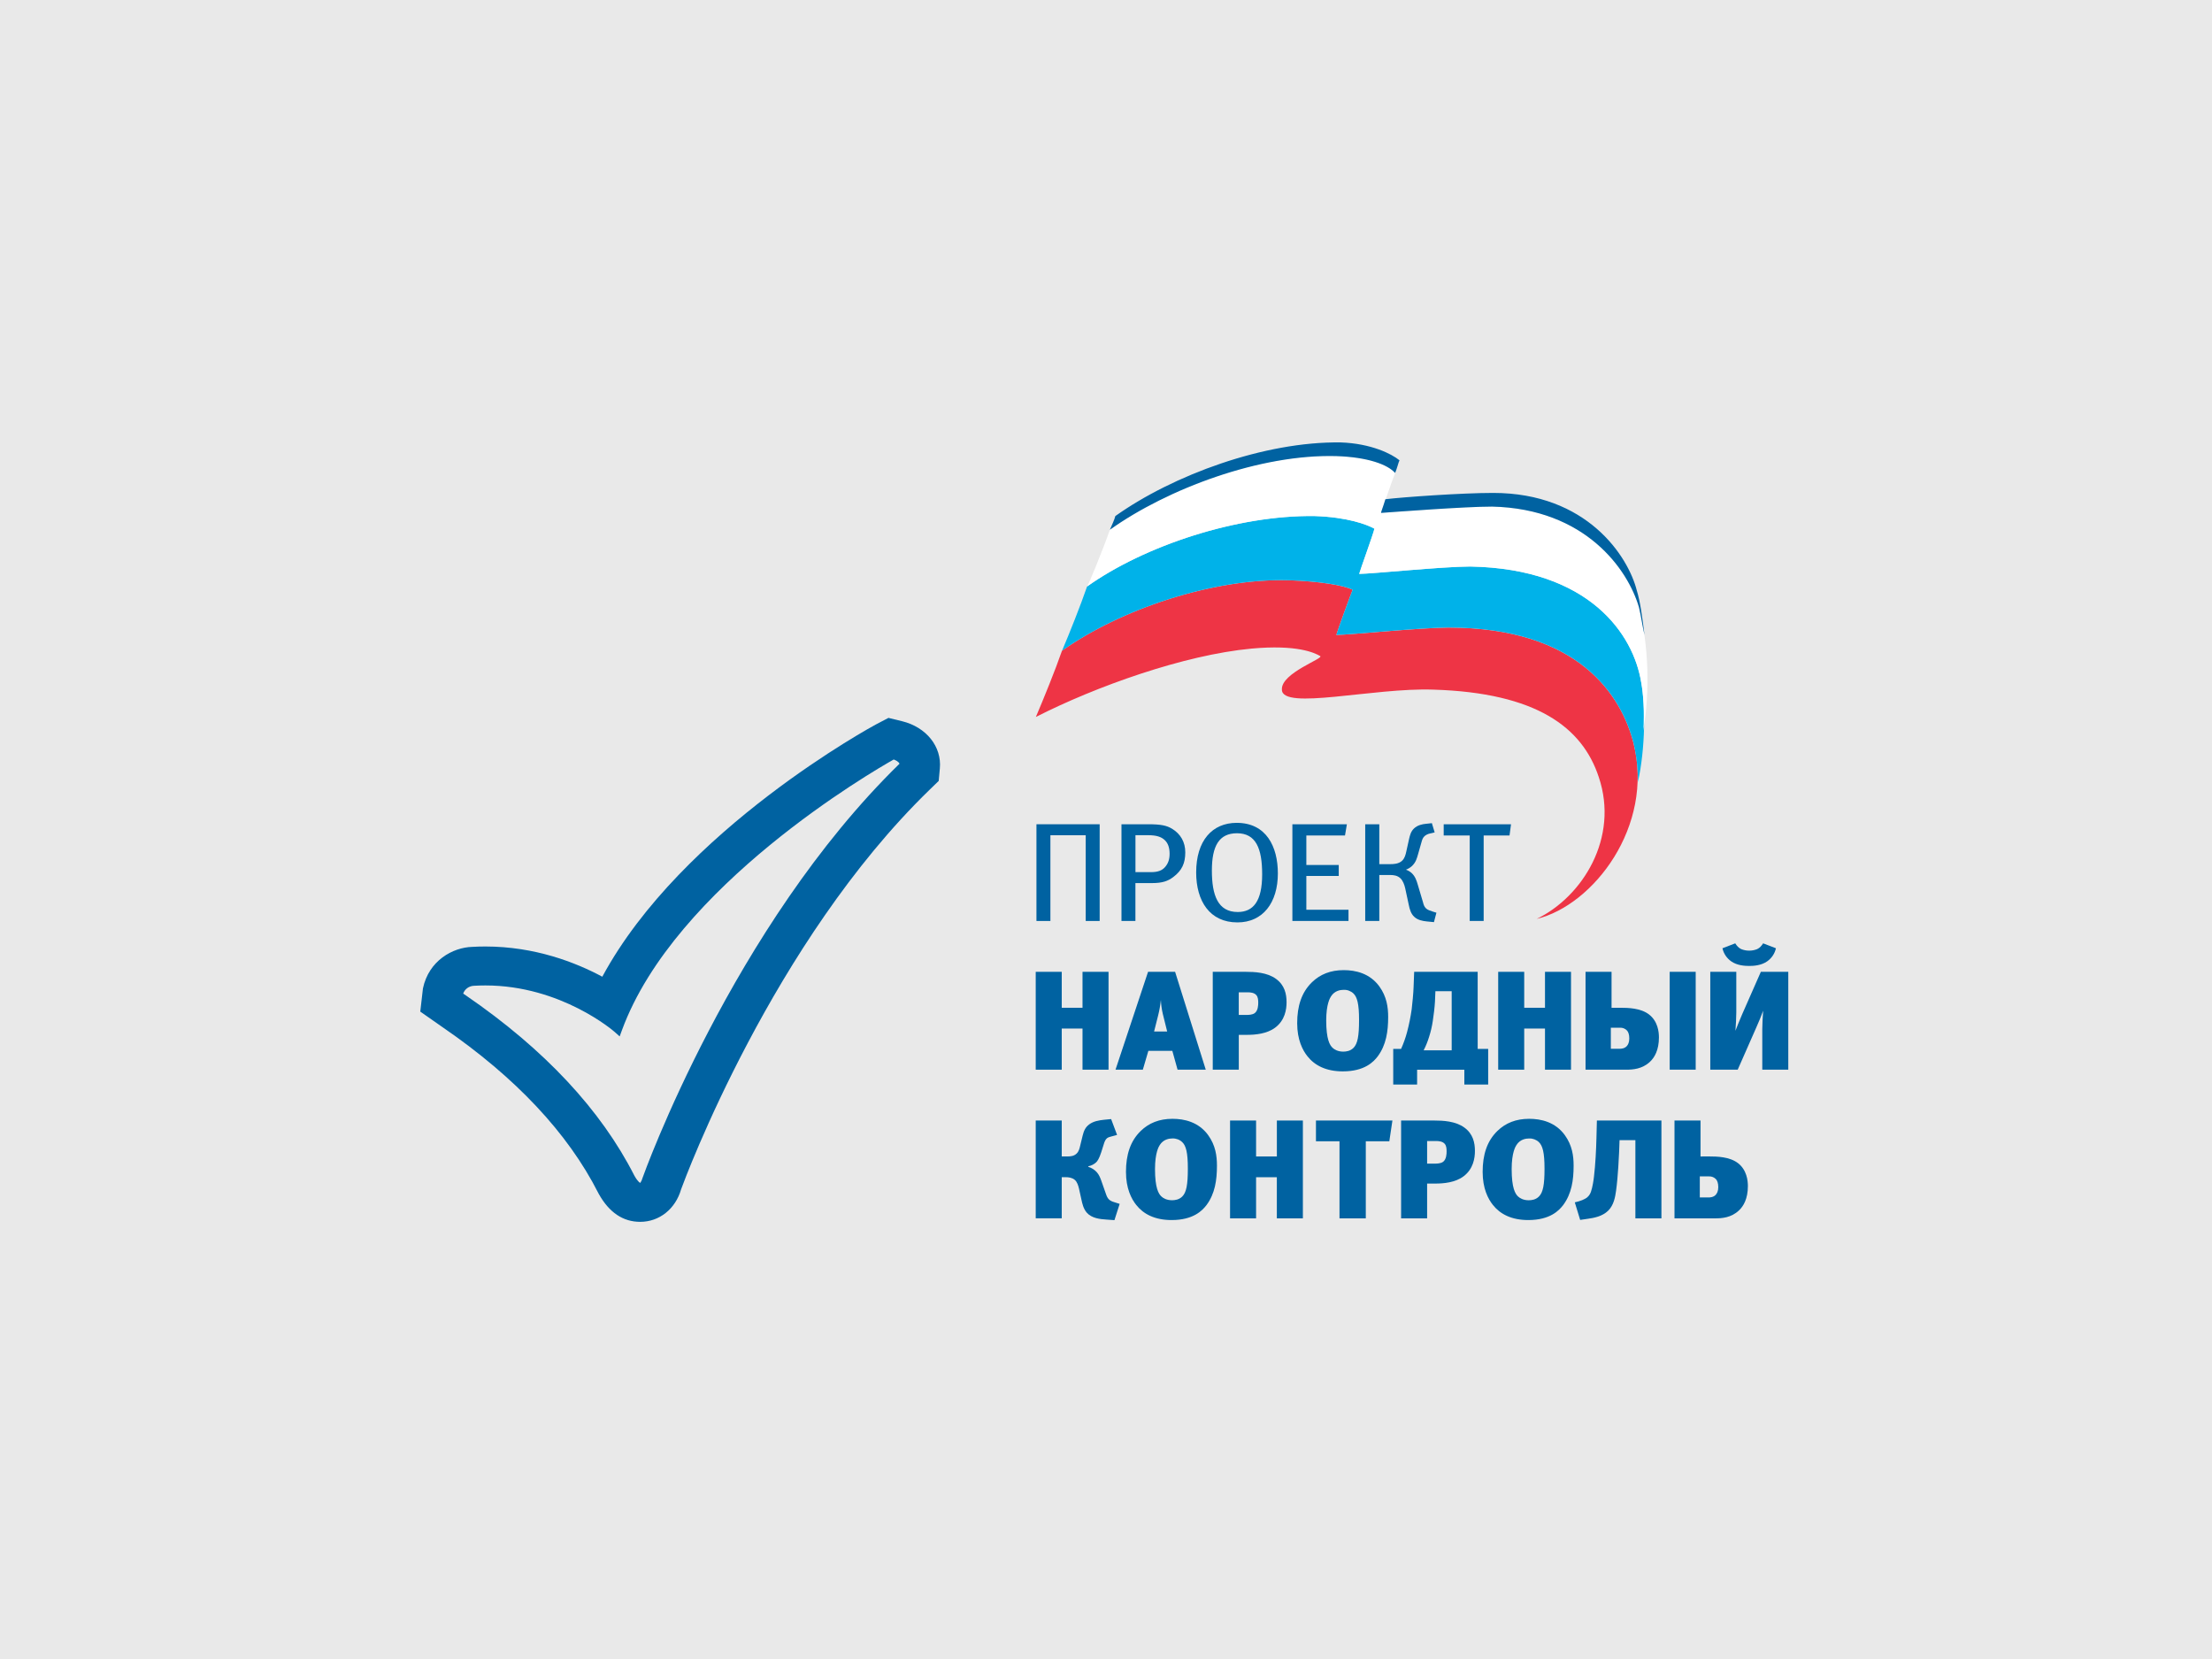 <?xml version="1.0" encoding="UTF-8"?> <svg xmlns="http://www.w3.org/2000/svg" width="200" height="150" viewBox="0 0 200 150" fill="none"> <rect width="200" height="150" fill="#E9E9E9"></rect> <path fill-rule="evenodd" clip-rule="evenodd" d="M147.7 67.203C146.617 62.923 142.778 56.741 130.966 56.741C128.505 56.741 122.008 57.407 120.827 57.407C120.926 57.027 122.106 53.793 122.303 53.32C121.516 52.939 119.448 52.559 116.496 52.464C109.605 52.274 101.238 55.127 96.021 58.836C95.43 60.547 94.348 63.211 93.658 64.826C99.072 62.068 107.046 59.215 113.149 58.644C117.283 58.264 118.858 59.025 119.349 59.31C119.841 59.5 115.805 60.831 115.904 62.353C115.904 64.256 124.172 62.163 129.586 62.353C138.938 62.635 143.072 65.777 144.549 70.246C146.419 75.762 143.072 81.088 138.938 83.085C144.06 81.848 149.571 74.715 147.7 67.203Z" fill="#EE3445"></path> <path fill-rule="evenodd" clip-rule="evenodd" d="M116.496 52.461C119.448 52.556 121.516 52.936 122.303 53.317C122.107 53.793 120.926 57.026 120.827 57.404C122.008 57.404 128.505 56.738 130.966 56.738C142.778 56.738 146.617 62.92 147.7 67.2C147.972 68.355 148.104 69.535 148.094 70.719C148.783 67.58 148.783 63.776 148.386 61.684C147.7 57.407 143.763 51.417 132.934 51.224C130.474 51.224 123.977 51.891 122.894 51.891C122.992 51.51 124.174 48.276 124.272 47.803C123.584 47.422 121.811 46.756 118.858 46.662C111.87 46.567 103.502 49.325 98.288 53.033C97.697 54.745 96.713 57.218 96.027 58.835C101.244 55.126 109.61 52.273 116.501 52.463L116.496 52.461Z" fill="#00B2E9"></path> <path fill-rule="evenodd" clip-rule="evenodd" d="M148.193 54.934C147.208 51.51 143.37 45.994 134.904 45.804C132.443 45.804 126.241 46.279 124.863 46.374C124.962 46.093 125.946 43.236 126.142 42.761C125.552 41.999 123.78 41.334 120.827 41.238C113.838 41.048 105.569 44.092 100.352 47.893C99.762 49.605 98.285 53.219 98.285 53.029C103.502 49.32 111.87 46.562 118.855 46.657C121.808 46.752 123.581 47.417 124.269 47.798C124.171 48.274 122.989 51.507 122.891 51.886C123.974 51.886 130.471 51.22 132.931 51.22C143.763 51.417 147.7 57.407 148.389 61.686C148.586 62.732 148.684 64.349 148.586 66.061C149.177 62.447 149.079 58.45 148.193 54.934V54.934Z" fill="white"></path> <path fill-rule="evenodd" clip-rule="evenodd" d="M126.142 42.761C126.339 42.285 126.438 41.809 126.536 41.619C125.847 41.048 123.977 40.097 121.221 40.002C114.33 39.907 106.061 42.95 100.844 46.66C100.746 47.04 100.552 47.42 100.352 47.896C105.569 44.187 113.935 41.048 120.827 41.238C123.681 41.334 125.453 41.999 126.142 42.761V42.761ZM147.999 53.412C147.212 50.274 143.471 44.568 135.006 44.568C132.151 44.568 126.836 44.947 125.261 45.138C125.064 45.804 124.867 46.279 124.867 46.374C126.245 46.279 132.446 45.804 134.907 45.804C143.373 45.994 147.212 51.512 148.196 54.934C148.393 55.79 148.488 56.55 148.688 57.407C148.492 55.79 148.295 54.363 147.999 53.412V53.412Z" fill="#0062A1"></path> <path d="M98.166 83.271V75.519H94.973V83.271H93.712V74.526H99.427V83.271H98.166Z" fill="#0062A1"></path> <path d="M106.064 79.312C105.604 79.655 105.116 79.845 104.159 79.845H102.66V83.271H101.399V74.526H103.817C104.984 74.526 105.485 74.64 105.972 74.932C106.747 75.402 107.168 76.138 107.168 77.065C107.168 78.056 106.866 78.715 106.064 79.312ZM105.301 75.948C104.986 75.656 104.539 75.516 103.83 75.516H102.663V78.855H104.069C104.687 78.855 105.08 78.714 105.37 78.361C105.62 78.056 105.751 77.701 105.751 77.194C105.749 76.633 105.604 76.227 105.301 75.948V75.948Z" fill="#0062A1"></path> <path d="M111.885 83.4C109.389 83.4 108.153 81.483 108.153 78.88C108.153 76.011 109.599 74.398 111.819 74.398C114.488 74.398 115.539 76.544 115.539 78.969C115.539 81.622 114.185 83.4 111.885 83.4ZM111.845 75.339C110.217 75.339 109.573 76.494 109.573 78.715C109.573 80.936 110.111 82.46 111.911 82.46C113.318 82.46 114.119 81.483 114.119 79.058C114.119 76.709 113.554 75.339 111.845 75.339V75.339Z" fill="#0062A1"></path> <path d="M116.852 83.271V74.526H121.78L121.609 75.542H118.114V78.208H121.044V79.198H118.114V82.258H121.925V83.271H116.852Z" fill="#0062A1"></path> <path d="M129.717 75.263L129.284 75.363C129.109 75.401 128.947 75.479 128.811 75.592C128.641 75.745 128.588 75.922 128.535 76.112L128.22 77.218C128.115 77.57 128.035 77.966 127.642 78.322C127.494 78.454 127.321 78.558 127.132 78.626V78.639C127.322 78.706 127.495 78.809 127.642 78.943C127.97 79.249 128.089 79.655 128.181 79.96L128.667 81.597C128.706 81.75 128.758 81.965 128.93 82.13C129.076 82.271 129.31 82.346 129.547 82.422L129.875 82.523L129.652 83.375L128.995 83.311C128.641 83.273 128.181 83.197 127.865 82.889C127.574 82.622 127.458 82.216 127.379 81.832L127.051 80.308C126.985 80.003 126.84 79.609 126.613 79.406C126.35 79.153 125.982 79.115 125.733 79.115H124.711V83.271H123.437V74.526H124.711V78.131H125.733C125.995 78.131 126.455 78.118 126.771 77.826C127.007 77.598 127.086 77.294 127.152 76.989L127.402 75.861C127.48 75.531 127.559 75.189 127.835 74.921C128.163 74.592 128.637 74.516 128.887 74.49L129.464 74.427L129.717 75.263Z" fill="#0062A1"></path> <path d="M136.485 75.542H134.147V83.271H132.885V75.542H130.533V74.526H136.62L136.485 75.542Z" fill="#0062A1"></path> <path d="M97.877 96.716V92.997H95.998V96.716H93.646V87.868H95.998V91.118H97.877V87.868H100.229V96.716H97.877Z" fill="#0062A1"></path> <path d="M106.471 96.716L105.998 95.015H103.83L103.331 96.716H100.86L103.803 87.868H106.248L109.02 96.716H106.471ZM105.131 91.651C105.036 91.242 104.979 90.826 104.962 90.407C104.914 90.882 104.831 91.353 104.713 91.816L104.348 93.264H105.531L105.131 91.651Z" fill="#0062A1"></path> <path d="M112.634 87.868C113.436 87.868 114.566 87.918 115.367 88.502C116.156 89.073 116.326 89.873 116.326 90.622C116.326 91.269 116.181 92.247 115.305 92.907C114.556 93.478 113.493 93.567 112.743 93.567H112.007V96.716H109.652V87.868H112.634ZM112.687 91.765C112.871 91.765 113.226 91.765 113.449 91.6C113.751 91.371 113.765 90.877 113.765 90.66C113.765 90.432 113.751 90.153 113.593 89.975C113.396 89.746 113.041 89.721 112.818 89.721H112.004V91.765H112.687Z" fill="#0062A1"></path> <path d="M124.579 95.498C124.198 96.005 123.384 96.869 121.413 96.869C119.901 96.869 118.876 96.336 118.219 95.51C117.773 94.952 117.286 94.012 117.286 92.514C117.286 90.964 117.681 89.721 118.626 88.807C119.362 88.096 120.295 87.715 121.491 87.715C122.556 87.715 123.856 87.997 124.724 89.2C125.38 90.117 125.512 91.055 125.512 91.956C125.512 93.263 125.328 94.482 124.579 95.498ZM122.372 89.825C122.256 89.716 122.118 89.63 121.966 89.573C121.815 89.516 121.653 89.49 121.491 89.496C121.19 89.496 120.677 89.572 120.349 90.08C120.257 90.221 119.911 90.778 119.911 92.264C119.911 93.991 120.239 94.511 120.489 94.74C120.635 94.881 120.949 95.083 121.448 95.083C121.724 95.083 122.093 95.032 122.382 94.74C122.746 94.372 122.88 93.683 122.88 92.239C122.884 90.737 122.7 90.14 122.372 89.825Z" fill="#0062A1"></path> <path d="M133.607 94.838H134.555V98.057H132.4V96.718H128.129V98.057H125.97V94.838H126.68C126.901 94.349 127.081 93.843 127.219 93.326C127.401 92.641 127.541 91.946 127.64 91.245C127.692 90.813 127.798 89.759 127.81 89.252L127.863 87.868H133.605L133.607 94.838ZM129.783 89.622L129.744 90.562C129.717 91.07 129.626 91.806 129.547 92.314C129.474 92.809 129.36 93.297 129.205 93.774C129.079 94.184 128.916 94.584 128.719 94.967H131.255V89.62L129.783 89.622Z" fill="#0062A1"></path> <path d="M139.692 96.716V92.997H137.813V96.716H135.461V87.868H137.813V91.118H139.692V87.868H142.044V96.716H139.692Z" fill="#0062A1"></path> <path d="M146.512 91.118C147.196 91.118 148.336 91.143 149.087 91.715C149.902 92.336 149.994 93.314 149.994 93.797C149.994 94.952 149.587 95.624 149.192 95.993C148.482 96.666 147.628 96.716 147.037 96.716H143.358V87.868H145.71V91.118H146.512ZM145.645 94.825H146.447C146.578 94.825 146.867 94.812 147.078 94.596C147.196 94.47 147.314 94.253 147.314 93.898C147.314 93.529 147.223 93.314 147.117 93.187C147.038 93.098 146.939 93.028 146.827 92.982C146.716 92.936 146.595 92.915 146.473 92.921H145.645L145.645 94.825ZM153.318 87.868V96.716H150.967V87.868H153.318Z" fill="#0062A1"></path> <path d="M159.338 96.716V93.047C159.338 92.653 159.377 91.88 159.417 91.384C159.206 91.956 159.036 92.362 158.799 92.895L157.117 96.716H154.637V87.868H156.989V91.537C156.989 91.943 156.95 92.704 156.911 93.2C157.057 92.819 157.265 92.298 157.527 91.689L159.209 87.868H161.689V96.716H159.338ZM160.573 85.738C160.469 86.212 160.189 86.632 159.784 86.918C159.246 87.299 158.549 87.337 158.155 87.337C157.761 87.337 157.061 87.299 156.525 86.918C156.121 86.632 155.841 86.212 155.737 85.738L156.893 85.293C157.051 85.535 157.196 85.7 157.432 85.814C157.661 85.906 157.907 85.954 158.155 85.954C158.403 85.954 158.649 85.906 158.878 85.814C159.114 85.7 159.259 85.532 159.417 85.293L160.573 85.738Z" fill="#0062A1"></path> <path d="M95.998 104.561H96.508C96.784 104.561 97.1 104.535 97.336 104.306C97.546 104.116 97.612 103.824 97.664 103.596L97.888 102.68C97.993 102.248 98.138 101.918 98.479 101.664C98.873 101.372 99.36 101.296 99.819 101.245L100.464 101.182L101.002 102.616L100.476 102.757C100.345 102.795 100.213 102.821 100.096 102.91C99.938 103.036 99.872 103.239 99.819 103.392L99.57 104.18C99.386 104.75 99.228 104.979 99.123 105.08C98.924 105.268 98.673 105.397 98.4 105.449V105.5C98.7 105.592 98.969 105.762 99.175 105.993C99.372 106.221 99.478 106.486 99.57 106.742L100.016 108.011C100.096 108.252 100.201 108.417 100.371 108.531C100.517 108.633 100.713 108.684 100.871 108.735L101.236 108.849L100.763 110.321L100.067 110.271C99.476 110.233 98.713 110.157 98.267 109.648C97.951 109.296 97.847 108.772 97.793 108.531L97.557 107.465C97.492 107.198 97.399 106.868 97.176 106.678C96.939 106.475 96.611 106.437 96.373 106.437H95.998V110.157H93.646V101.313H95.998V104.561Z" fill="#0062A1"></path> <path d="M109.1 108.941C108.718 109.448 107.904 110.312 105.933 110.312C104.421 110.312 103.396 109.779 102.739 108.954C102.293 108.395 101.806 107.455 101.806 105.957C101.806 104.407 102.201 103.164 103.146 102.25C103.883 101.539 104.816 101.158 106.011 101.158C107.076 101.158 108.376 101.44 109.244 102.643C109.9 103.559 110.032 104.497 110.032 105.399C110.032 106.706 109.85 107.925 109.1 108.941ZM106.892 103.266C106.776 103.155 106.638 103.069 106.487 103.012C106.335 102.955 106.173 102.928 106.011 102.934C105.709 102.934 105.197 103.01 104.868 103.518C104.776 103.659 104.431 104.216 104.431 105.703C104.431 107.429 104.759 107.949 105.008 108.178C105.154 108.319 105.469 108.521 105.968 108.521C106.244 108.521 106.612 108.47 106.901 108.178C107.266 107.81 107.4 107.121 107.4 105.677C107.404 104.18 107.224 103.583 106.892 103.266Z" fill="#0062A1"></path> <path d="M115.447 110.159V106.44H113.57V110.159H111.217V101.313H113.57V104.563H115.449V101.313H117.801V110.159H115.447Z" fill="#0062A1"></path> <path d="M125.617 103.189H123.49V110.159H121.112V103.189H118.983V101.313H125.897L125.617 103.189Z" fill="#0062A1"></path> <path d="M129.666 101.313C130.468 101.313 131.597 101.363 132.399 101.947C133.187 102.518 133.357 103.318 133.357 104.067C133.357 104.714 133.211 105.692 132.336 106.352C131.587 106.923 130.523 107.013 129.774 107.013H129.034V110.161H126.682V101.313H129.666ZM129.718 105.21C129.901 105.21 130.256 105.21 130.48 105.045C130.782 104.817 130.796 104.322 130.796 104.106C130.796 103.877 130.782 103.598 130.625 103.42C130.427 103.192 130.073 103.166 129.849 103.166H129.034V105.21H129.718Z" fill="#0062A1"></path> <path d="M141.348 108.941C140.966 109.448 140.151 110.312 138.181 110.312C136.669 110.312 135.644 109.779 134.988 108.954C134.541 108.395 134.055 107.455 134.055 105.957C134.055 104.407 134.449 103.164 135.395 102.25C136.131 101.539 137.064 101.158 138.259 101.158C139.324 101.158 140.625 101.44 141.492 102.643C142.149 103.559 142.28 104.497 142.28 105.399C142.28 106.706 142.097 107.925 141.348 108.941ZM139.14 103.266C139.024 103.156 138.886 103.07 138.735 103.013C138.583 102.957 138.422 102.93 138.259 102.936C137.958 102.936 137.444 103.012 137.117 103.52C137.024 103.661 136.679 104.218 136.679 105.705C136.679 107.431 137.007 107.951 137.257 108.18C137.403 108.321 137.717 108.523 138.216 108.523C138.493 108.523 138.86 108.472 139.149 108.18C139.514 107.812 139.649 107.123 139.649 105.679C139.652 104.18 139.469 103.583 139.14 103.266Z" fill="#0062A1"></path> <path d="M147.865 110.159V103.088H146.433L146.394 104.154C146.381 104.436 146.302 106.351 146.117 107.671C146.039 108.242 145.908 108.966 145.408 109.461C144.869 109.994 144.095 110.121 143.568 110.197L142.872 110.299L142.386 108.712L142.728 108.624C142.953 108.562 143.17 108.472 143.372 108.357C143.597 108.218 143.764 108.007 143.844 107.761C143.99 107.367 144.094 106.643 144.12 106.39C144.252 105.311 144.318 103.927 144.343 102.924L144.384 101.311H150.219V110.159H147.865Z" fill="#0062A1"></path> <path d="M154.555 104.561C155.238 104.561 156.378 104.586 157.131 105.158C157.945 105.779 158.037 106.757 158.037 107.24C158.037 108.395 157.629 109.067 157.235 109.436C156.527 110.109 155.672 110.159 155.08 110.159H151.401V101.313H153.754V104.563L154.555 104.561ZM153.689 108.268H154.491C154.623 108.268 154.912 108.255 155.122 108.039C155.24 107.913 155.359 107.696 155.359 107.341C155.359 106.972 155.267 106.757 155.162 106.63C155.082 106.541 154.983 106.471 154.872 106.425C154.76 106.378 154.639 106.358 154.518 106.364H153.689V108.268Z" fill="#0062A1"></path> <path d="M81.555 65.207L80.331 64.908L79.22 65.49C79.045 65.582 61.659 74.963 54.458 88.31C52.05 87.018 48.359 85.578 43.89 85.578C43.491 85.578 43.088 85.589 42.706 85.612C40.924 85.662 38.767 86.86 38.24 89.371L38 91.465C38 91.465 39.707 92.663 40.056 92.903C46.62 97.413 51.339 102.439 54.089 107.855L54.143 107.957C55.078 109.629 56.335 110.474 57.882 110.474C59.617 110.474 61.074 109.307 61.584 107.528C61.915 106.621 69.845 85.187 84.047 71.41L84.873 70.608L84.977 69.481C85.16 67.502 83.753 65.744 81.555 65.207ZM81.329 69.055C66.209 83.808 58.185 106.246 58.095 106.504C58.054 106.664 57.985 106.816 57.89 106.953C57.89 106.953 57.697 106.903 57.357 106.297C54.339 100.356 49.233 94.883 42.167 90.032L41.88 89.835C41.949 89.636 42.079 89.461 42.254 89.335C42.428 89.209 42.638 89.138 42.856 89.13C43.196 89.11 43.544 89.1 43.89 89.1C50.757 89.1 55.524 93.257 55.572 93.302L56.028 93.707L56.235 93.143C61.026 80.09 78.938 69.723 80.807 68.67C80.982 68.735 81.259 68.867 81.329 69.055Z" fill="#0062A1"></path> </svg> 